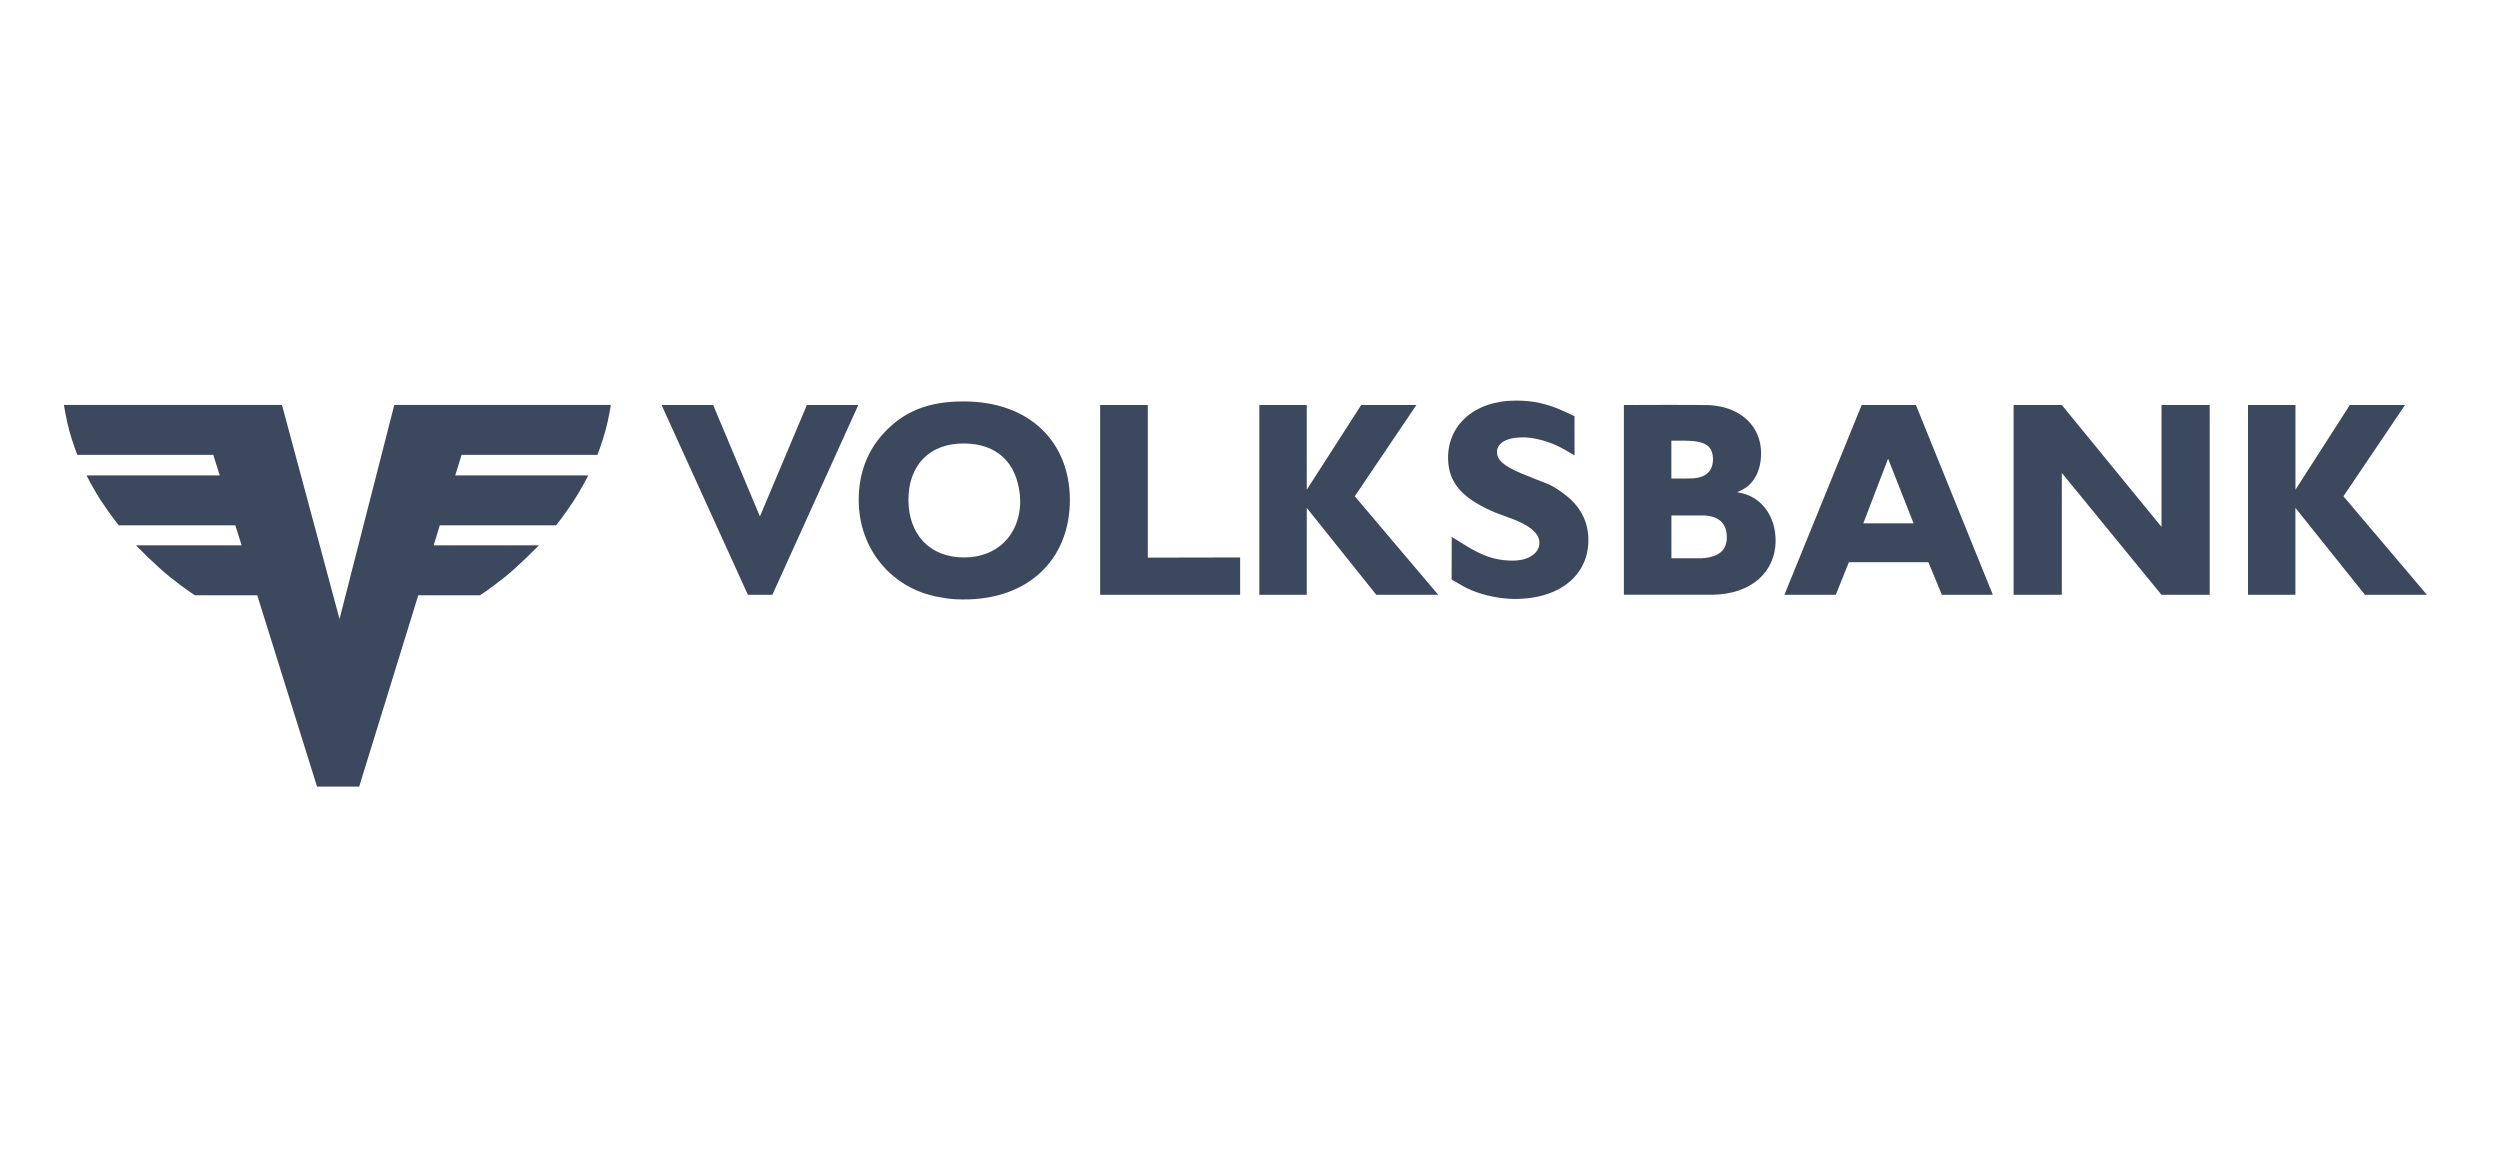 <svg width="240" height="112" viewBox="0 0 240 112" fill="none" xmlns="http://www.w3.org/2000/svg">
<path d="M68.463 38.881L72.953 49.577L77.46 38.881H82.397L74.147 57.103H71.799L63.509 38.881H68.463Z" fill="#3C485E"/>
<path d="M84.854 41.562C86.68 39.593 88.976 38.525 92.524 38.537C98.874 38.548 102.663 42.446 102.709 47.906C102.755 53.773 98.558 57.878 91.743 57.528C91.135 57.499 90.727 57.425 90.124 57.316C85.56 56.495 82.42 52.665 82.437 47.969C82.443 45.397 83.281 43.261 84.854 41.562ZM92.61 53.515C95.739 53.492 97.76 51.374 97.926 48.514C97.955 48.164 97.938 47.814 97.903 47.464C97.576 44.427 95.733 42.596 92.553 42.573C89.183 42.55 87.208 44.714 87.208 47.986C87.219 51.293 89.24 53.538 92.61 53.515Z" fill="#3C485E"/>
<path d="M105.614 38.881H110.189V53.532L119.053 53.515V57.103H105.614V38.881Z" fill="#3C485E"/>
<path d="M120.896 38.881H125.449V47.01L130.673 38.881H135.972L130.059 47.642L138.073 57.103H132.126L125.449 48.756V57.103H120.896V38.881Z" fill="#3C485E"/>
<path d="M215.812 38.881H220.365V47.01L225.583 38.881H230.882L224.969 47.642L232.984 57.103H227.036L220.359 48.756V57.103H215.807V38.881H215.812Z" fill="#3C485E"/>
<path d="M151.151 39.949L151.157 43.721L150.296 43.216C148.878 42.377 147.219 41.947 146.025 41.987C144.423 42.039 143.717 42.647 143.711 43.382C143.705 44.088 144.233 44.703 146.145 45.489C147.328 45.971 147.931 46.207 148.407 46.385C148.907 46.574 149.475 46.89 150.342 47.562C151.565 48.503 152.305 49.8 152.449 51.184C152.805 54.508 150.543 57.155 146.254 57.471C145.663 57.511 145.083 57.511 144.497 57.453C142.982 57.31 141.466 56.845 140.467 56.276L139.353 55.639L139.365 51.54L140.484 52.235C142.322 53.383 143.453 53.762 144.985 53.819C146.84 53.882 147.781 53.033 147.781 52.131C147.787 51.362 147.184 50.616 145.387 49.892L143.9 49.341C143.653 49.255 143.412 49.157 143.183 49.048C140.186 47.705 139.061 46.207 139.015 44.054C138.946 40.913 141.437 38.468 145.502 38.456C147.196 38.456 148.516 38.743 150.112 39.472L151.151 39.949Z" fill="#3C485E"/>
<path d="M155.893 38.881C155.893 38.881 163.293 38.847 164.137 38.893C167.197 39.082 169.052 40.994 169.063 43.462C169.08 45.225 168.328 46.477 167.278 47.005L166.801 47.234V47.257L167.238 47.349C169.103 47.791 170.475 49.536 170.458 51.948C170.441 54.864 168.162 57.08 164.31 57.097H155.893V38.881ZM161.835 45.937C162.036 45.937 162.249 45.931 162.45 45.925C163.799 45.874 164.499 45.167 164.442 43.973C164.384 42.785 163.701 42.297 161.6 42.303H160.452V45.937H161.835ZM163.362 53.595C165.096 53.48 165.797 52.78 165.774 51.5C165.751 50.22 164.97 49.496 163.437 49.485H160.457V53.595C160.457 53.595 163.242 53.601 163.362 53.595Z" fill="#3C485E"/>
<path d="M178.72 38.881H183.927L191.315 57.103H186.418L185.127 53.974H177.491L176.234 57.103H171.302L178.72 38.881ZM183.703 50.243L181.269 44.059H181.246L178.875 50.243H183.703Z" fill="#3C485E"/>
<path d="M193.307 38.881H197.935L207.505 50.581V38.881H212.132V57.103H207.505L197.935 45.403V57.103H193.307V38.881Z" fill="#3C485E"/>
<path d="M37.852 38.875L32.594 59.422L27.071 38.875H6.133C6.133 38.875 6.363 40.299 6.667 41.407C6.977 42.515 7.419 43.669 7.419 43.669H20.474L21.094 45.638H8.309C8.309 45.638 8.923 46.907 9.808 48.233C10.686 49.559 11.398 50.432 11.398 50.432H22.593L23.196 52.355H13.057C13.057 52.355 14.986 54.347 16.421 55.478C17.885 56.632 18.706 57.143 18.706 57.143H24.694L30.435 75.514H34.482L40.154 57.143H46.079C46.079 57.143 46.9 56.632 48.364 55.478C49.799 54.347 51.728 52.355 51.728 52.355H41.63L42.221 50.432H53.382C53.382 50.432 54.094 49.559 54.972 48.233C55.85 46.907 56.471 45.638 56.471 45.638H43.703L44.311 43.669H57.355C57.355 43.669 57.797 42.509 58.107 41.407C58.417 40.305 58.641 38.875 58.641 38.875H37.852Z" fill="#3C485E"/>
</svg>
